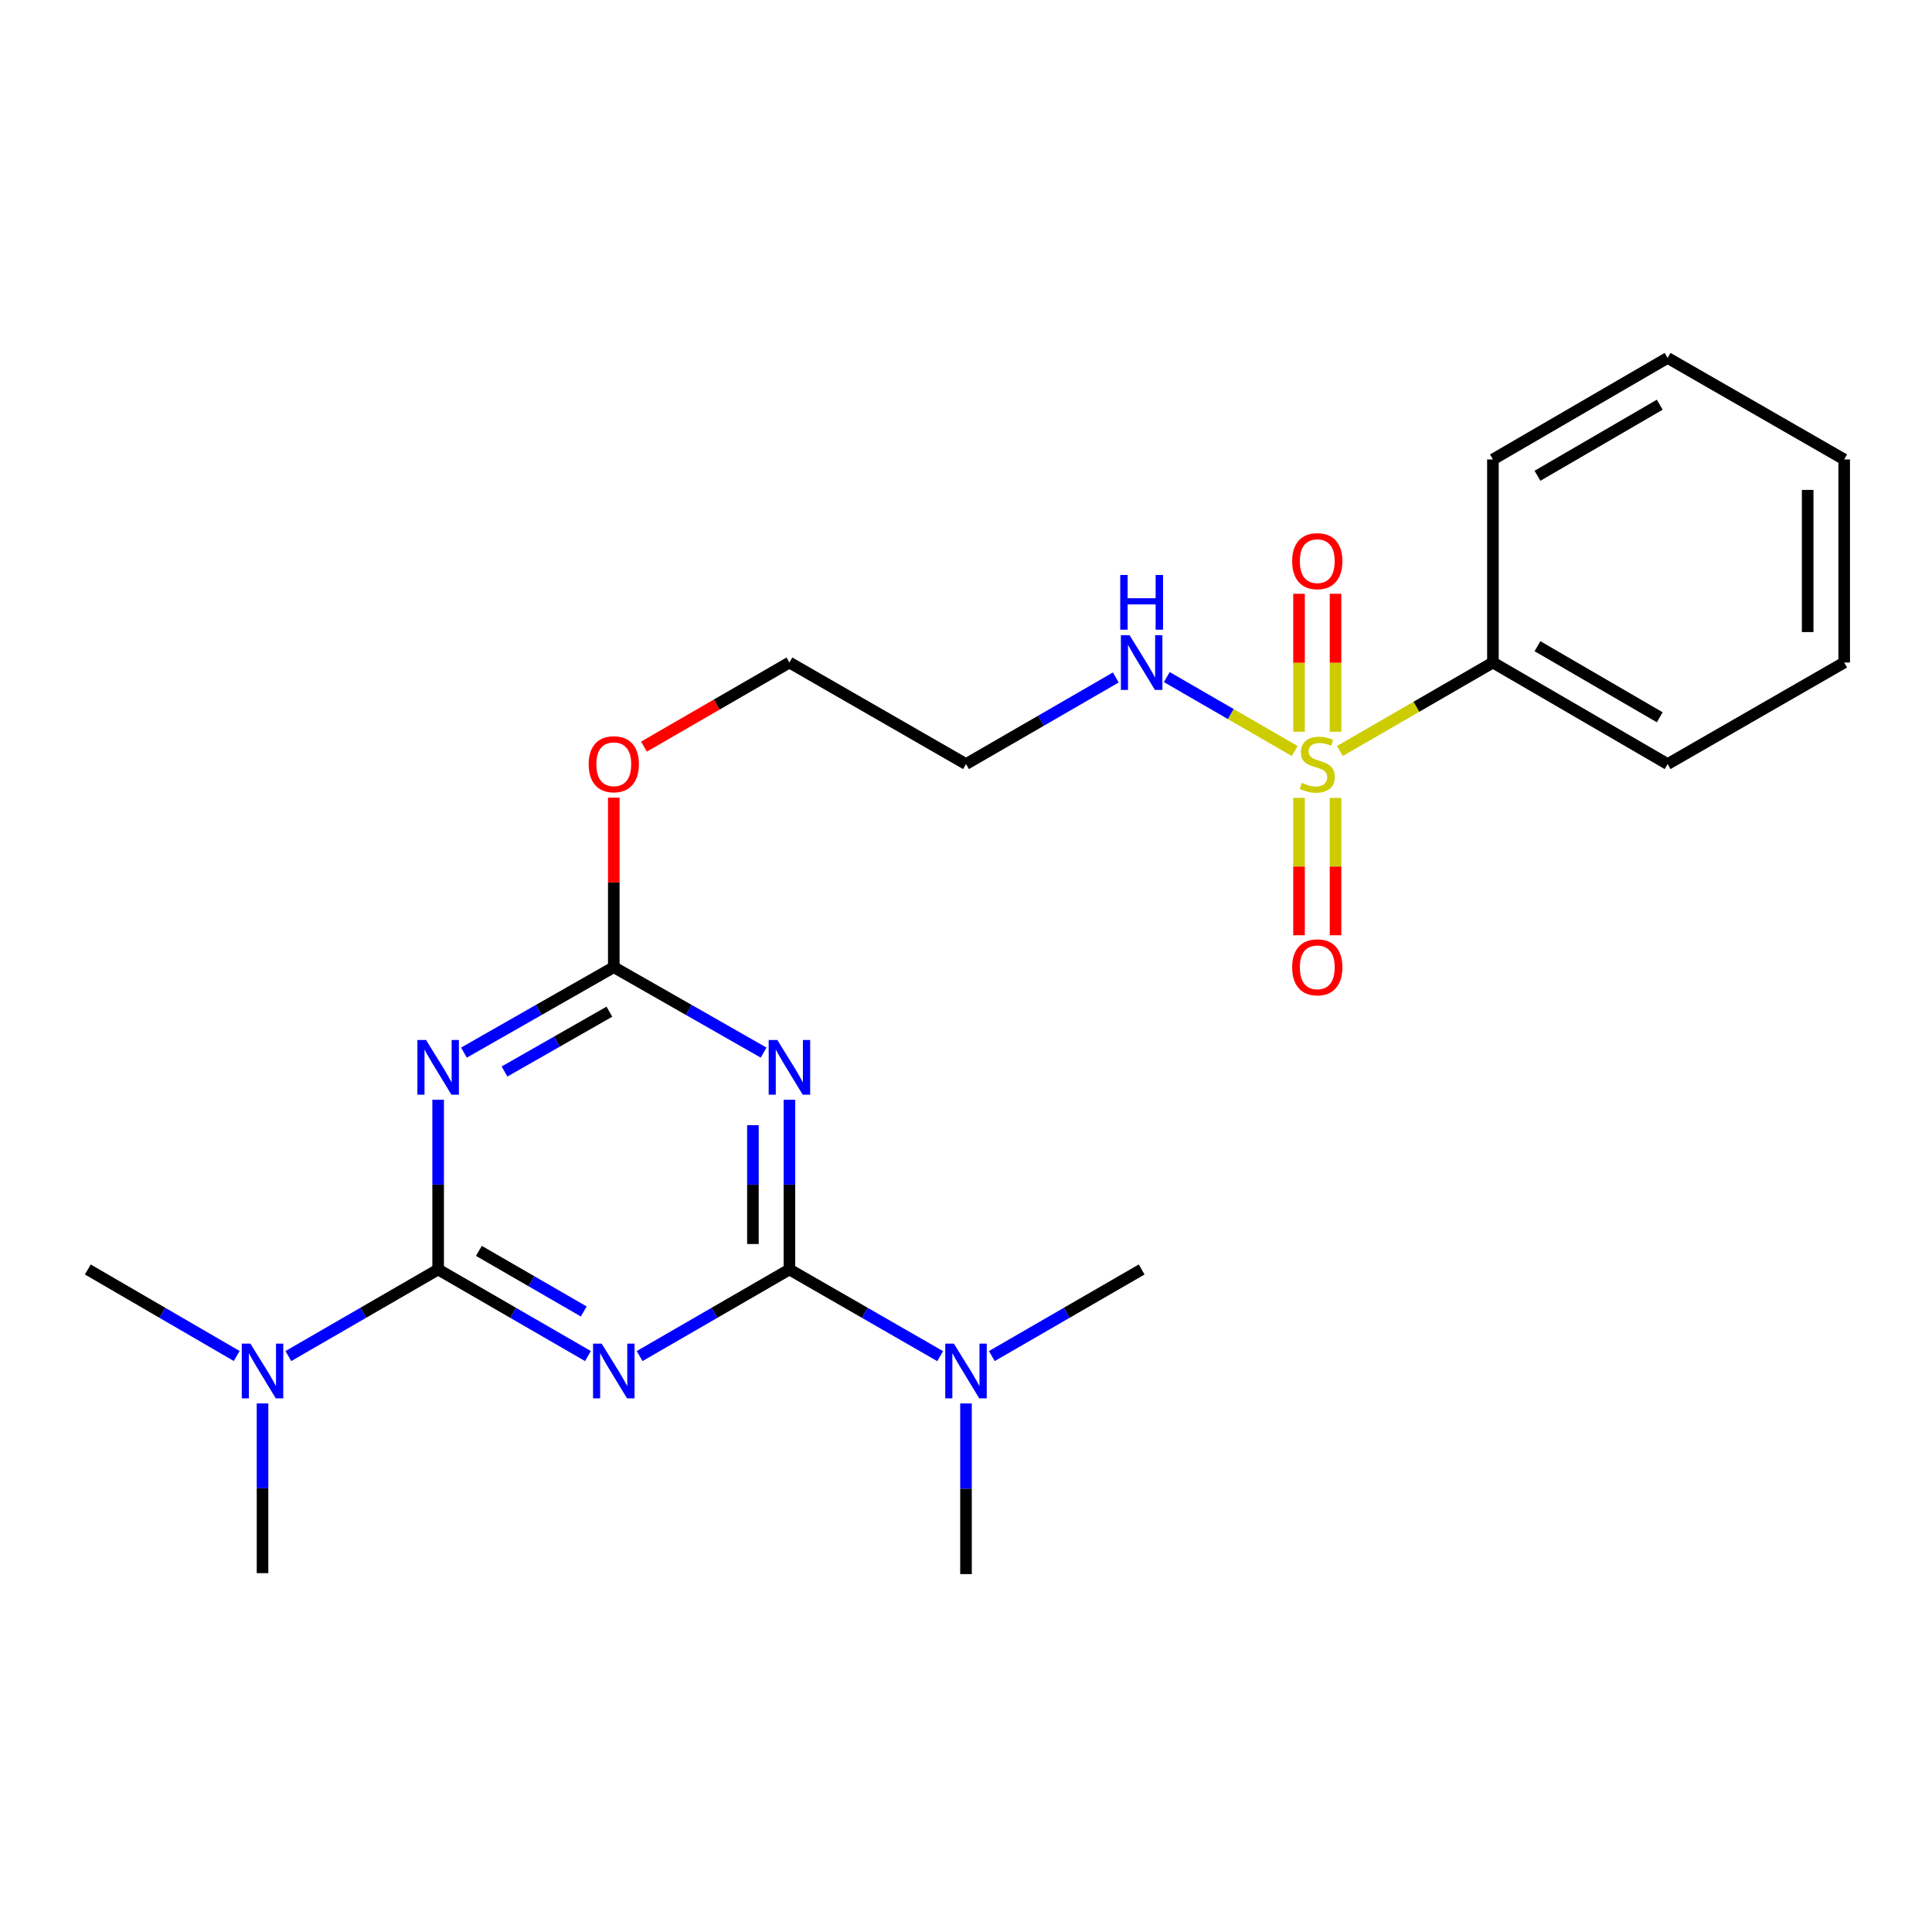 <?xml version='1.0' encoding='iso-8859-1'?>
<svg version='1.1' baseProfile='full'
              xmlns='http://www.w3.org/2000/svg'
                      xmlns:rdkit='http://www.rdkit.org/xml'
                      xmlns:xlink='http://www.w3.org/1999/xlink'
                  xml:space='preserve'
width='1000px' height='1000px' viewBox='0 0 1000 1000'>
<!-- END OF HEADER -->
<rect style='opacity:1.0;fill:#FFFFFF;stroke:none' width='1000' height='1000' x='0' y='0'> </rect>
<path class='bond-0' d='M 304.33,701.905 L 265.557,679.492' style='fill:none;fill-rule:evenodd;stroke:#0000FF;stroke-width:6px;stroke-linecap:butt;stroke-linejoin:miter;stroke-opacity:1' />
<path class='bond-0' d='M 265.557,679.492 L 226.784,657.079' style='fill:none;fill-rule:evenodd;stroke:#000000;stroke-width:6px;stroke-linecap:butt;stroke-linejoin:miter;stroke-opacity:1' />
<path class='bond-0' d='M 302.154,678.822 L 275.013,663.133' style='fill:none;fill-rule:evenodd;stroke:#0000FF;stroke-width:6px;stroke-linecap:butt;stroke-linejoin:miter;stroke-opacity:1' />
<path class='bond-0' d='M 275.013,663.133 L 247.872,647.443' style='fill:none;fill-rule:evenodd;stroke:#000000;stroke-width:6px;stroke-linecap:butt;stroke-linejoin:miter;stroke-opacity:1' />
<path class='bond-1' d='M 331.06,701.905 L 369.833,679.492' style='fill:none;fill-rule:evenodd;stroke:#0000FF;stroke-width:6px;stroke-linecap:butt;stroke-linejoin:miter;stroke-opacity:1' />
<path class='bond-1' d='M 369.833,679.492 L 408.606,657.079' style='fill:none;fill-rule:evenodd;stroke:#000000;stroke-width:6px;stroke-linecap:butt;stroke-linejoin:miter;stroke-opacity:1' />
<path class='bond-4' d='M 226.784,657.079 L 226.784,613.151' style='fill:none;fill-rule:evenodd;stroke:#000000;stroke-width:6px;stroke-linecap:butt;stroke-linejoin:miter;stroke-opacity:1' />
<path class='bond-4' d='M 226.784,613.151 L 226.784,569.223' style='fill:none;fill-rule:evenodd;stroke:#0000FF;stroke-width:6px;stroke-linecap:butt;stroke-linejoin:miter;stroke-opacity:1' />
<path class='bond-7' d='M 226.784,657.079 L 188.016,679.492' style='fill:none;fill-rule:evenodd;stroke:#000000;stroke-width:6px;stroke-linecap:butt;stroke-linejoin:miter;stroke-opacity:1' />
<path class='bond-7' d='M 188.016,679.492 L 149.248,701.904' style='fill:none;fill-rule:evenodd;stroke:#0000FF;stroke-width:6px;stroke-linecap:butt;stroke-linejoin:miter;stroke-opacity:1' />
<path class='bond-3' d='M 408.606,657.079 L 408.606,613.151' style='fill:none;fill-rule:evenodd;stroke:#000000;stroke-width:6px;stroke-linecap:butt;stroke-linejoin:miter;stroke-opacity:1' />
<path class='bond-3' d='M 408.606,613.151 L 408.606,569.223' style='fill:none;fill-rule:evenodd;stroke:#0000FF;stroke-width:6px;stroke-linecap:butt;stroke-linejoin:miter;stroke-opacity:1' />
<path class='bond-3' d='M 389.71,643.901 L 389.71,613.151' style='fill:none;fill-rule:evenodd;stroke:#000000;stroke-width:6px;stroke-linecap:butt;stroke-linejoin:miter;stroke-opacity:1' />
<path class='bond-3' d='M 389.71,613.151 L 389.71,582.401' style='fill:none;fill-rule:evenodd;stroke:#0000FF;stroke-width:6px;stroke-linecap:butt;stroke-linejoin:miter;stroke-opacity:1' />
<path class='bond-6' d='M 408.606,657.079 L 447.615,679.51' style='fill:none;fill-rule:evenodd;stroke:#000000;stroke-width:6px;stroke-linecap:butt;stroke-linejoin:miter;stroke-opacity:1' />
<path class='bond-6' d='M 447.615,679.51 L 486.624,701.94' style='fill:none;fill-rule:evenodd;stroke:#0000FF;stroke-width:6px;stroke-linecap:butt;stroke-linejoin:miter;stroke-opacity:1' />
<path class='bond-2' d='M 670.117,388.716 L 637.028,369.584' style='fill:none;fill-rule:evenodd;stroke:#CCCC00;stroke-width:6px;stroke-linecap:butt;stroke-linejoin:miter;stroke-opacity:1' />
<path class='bond-2' d='M 637.028,369.584 L 603.938,350.453' style='fill:none;fill-rule:evenodd;stroke:#0000FF;stroke-width:6px;stroke-linecap:butt;stroke-linejoin:miter;stroke-opacity:1' />
<path class='bond-8' d='M 672.374,412.991 L 672.374,448.54' style='fill:none;fill-rule:evenodd;stroke:#CCCC00;stroke-width:6px;stroke-linecap:butt;stroke-linejoin:miter;stroke-opacity:1' />
<path class='bond-8' d='M 672.374,448.54 L 672.374,484.088' style='fill:none;fill-rule:evenodd;stroke:#FF0000;stroke-width:6px;stroke-linecap:butt;stroke-linejoin:miter;stroke-opacity:1' />
<path class='bond-8' d='M 691.27,412.991 L 691.27,448.54' style='fill:none;fill-rule:evenodd;stroke:#CCCC00;stroke-width:6px;stroke-linecap:butt;stroke-linejoin:miter;stroke-opacity:1' />
<path class='bond-8' d='M 691.27,448.54 L 691.27,484.088' style='fill:none;fill-rule:evenodd;stroke:#FF0000;stroke-width:6px;stroke-linecap:butt;stroke-linejoin:miter;stroke-opacity:1' />
<path class='bond-9' d='M 691.27,378.736 L 691.27,343.037' style='fill:none;fill-rule:evenodd;stroke:#CCCC00;stroke-width:6px;stroke-linecap:butt;stroke-linejoin:miter;stroke-opacity:1' />
<path class='bond-9' d='M 691.27,343.037 L 691.27,307.338' style='fill:none;fill-rule:evenodd;stroke:#FF0000;stroke-width:6px;stroke-linecap:butt;stroke-linejoin:miter;stroke-opacity:1' />
<path class='bond-9' d='M 672.374,378.736 L 672.374,343.037' style='fill:none;fill-rule:evenodd;stroke:#CCCC00;stroke-width:6px;stroke-linecap:butt;stroke-linejoin:miter;stroke-opacity:1' />
<path class='bond-9' d='M 672.374,343.037 L 672.374,307.338' style='fill:none;fill-rule:evenodd;stroke:#FF0000;stroke-width:6px;stroke-linecap:butt;stroke-linejoin:miter;stroke-opacity:1' />
<path class='bond-10' d='M 693.528,388.716 L 733.131,365.818' style='fill:none;fill-rule:evenodd;stroke:#CCCC00;stroke-width:6px;stroke-linecap:butt;stroke-linejoin:miter;stroke-opacity:1' />
<path class='bond-10' d='M 733.131,365.818 L 772.734,342.921' style='fill:none;fill-rule:evenodd;stroke:#000000;stroke-width:6px;stroke-linecap:butt;stroke-linejoin:miter;stroke-opacity:1' />
<path class='bond-5' d='M 395.249,544.83 L 356.472,522.714' style='fill:none;fill-rule:evenodd;stroke:#0000FF;stroke-width:6px;stroke-linecap:butt;stroke-linejoin:miter;stroke-opacity:1' />
<path class='bond-5' d='M 356.472,522.714 L 317.695,500.598' style='fill:none;fill-rule:evenodd;stroke:#000000;stroke-width:6px;stroke-linecap:butt;stroke-linejoin:miter;stroke-opacity:1' />
<path class='bond-24' d='M 240.14,544.83 L 278.917,522.714' style='fill:none;fill-rule:evenodd;stroke:#0000FF;stroke-width:6px;stroke-linecap:butt;stroke-linejoin:miter;stroke-opacity:1' />
<path class='bond-24' d='M 278.917,522.714 L 317.695,500.598' style='fill:none;fill-rule:evenodd;stroke:#000000;stroke-width:6px;stroke-linecap:butt;stroke-linejoin:miter;stroke-opacity:1' />
<path class='bond-24' d='M 261.135,554.609 L 288.279,539.128' style='fill:none;fill-rule:evenodd;stroke:#0000FF;stroke-width:6px;stroke-linecap:butt;stroke-linejoin:miter;stroke-opacity:1' />
<path class='bond-24' d='M 288.279,539.128 L 315.423,523.647' style='fill:none;fill-rule:evenodd;stroke:#000000;stroke-width:6px;stroke-linecap:butt;stroke-linejoin:miter;stroke-opacity:1' />
<path class='bond-12' d='M 317.695,500.598 L 317.695,456.735' style='fill:none;fill-rule:evenodd;stroke:#000000;stroke-width:6px;stroke-linecap:butt;stroke-linejoin:miter;stroke-opacity:1' />
<path class='bond-12' d='M 317.695,456.735 L 317.695,412.871' style='fill:none;fill-rule:evenodd;stroke:#FF0000;stroke-width:6px;stroke-linecap:butt;stroke-linejoin:miter;stroke-opacity:1' />
<path class='bond-14' d='M 513.365,701.905 L 552.138,679.492' style='fill:none;fill-rule:evenodd;stroke:#0000FF;stroke-width:6px;stroke-linecap:butt;stroke-linejoin:miter;stroke-opacity:1' />
<path class='bond-14' d='M 552.138,679.492 L 590.911,657.079' style='fill:none;fill-rule:evenodd;stroke:#000000;stroke-width:6px;stroke-linecap:butt;stroke-linejoin:miter;stroke-opacity:1' />
<path class='bond-17' d='M 500,726.419 L 500,770.582' style='fill:none;fill-rule:evenodd;stroke:#0000FF;stroke-width:6px;stroke-linecap:butt;stroke-linejoin:miter;stroke-opacity:1' />
<path class='bond-17' d='M 500,770.582 L 500,814.746' style='fill:none;fill-rule:evenodd;stroke:#000000;stroke-width:6px;stroke-linecap:butt;stroke-linejoin:miter;stroke-opacity:1' />
<path class='bond-15' d='M 122.528,701.87 L 83.991,679.475' style='fill:none;fill-rule:evenodd;stroke:#0000FF;stroke-width:6px;stroke-linecap:butt;stroke-linejoin:miter;stroke-opacity:1' />
<path class='bond-15' d='M 83.991,679.475 L 45.455,657.079' style='fill:none;fill-rule:evenodd;stroke:#000000;stroke-width:6px;stroke-linecap:butt;stroke-linejoin:miter;stroke-opacity:1' />
<path class='bond-16' d='M 135.883,726.407 L 135.883,770.335' style='fill:none;fill-rule:evenodd;stroke:#0000FF;stroke-width:6px;stroke-linecap:butt;stroke-linejoin:miter;stroke-opacity:1' />
<path class='bond-16' d='M 135.883,770.335 L 135.883,814.263' style='fill:none;fill-rule:evenodd;stroke:#000000;stroke-width:6px;stroke-linecap:butt;stroke-linejoin:miter;stroke-opacity:1' />
<path class='bond-19' d='M 772.734,342.921 L 863.151,395.484' style='fill:none;fill-rule:evenodd;stroke:#000000;stroke-width:6px;stroke-linecap:butt;stroke-linejoin:miter;stroke-opacity:1' />
<path class='bond-19' d='M 795.793,334.469 L 859.085,371.263' style='fill:none;fill-rule:evenodd;stroke:#000000;stroke-width:6px;stroke-linecap:butt;stroke-linejoin:miter;stroke-opacity:1' />
<path class='bond-20' d='M 772.734,342.921 L 772.734,237.806' style='fill:none;fill-rule:evenodd;stroke:#000000;stroke-width:6px;stroke-linecap:butt;stroke-linejoin:miter;stroke-opacity:1' />
<path class='bond-11' d='M 577.546,350.648 L 538.773,373.066' style='fill:none;fill-rule:evenodd;stroke:#0000FF;stroke-width:6px;stroke-linecap:butt;stroke-linejoin:miter;stroke-opacity:1' />
<path class='bond-11' d='M 538.773,373.066 L 500,395.484' style='fill:none;fill-rule:evenodd;stroke:#000000;stroke-width:6px;stroke-linecap:butt;stroke-linejoin:miter;stroke-opacity:1' />
<path class='bond-18' d='M 333.32,386.449 L 370.963,364.685' style='fill:none;fill-rule:evenodd;stroke:#FF0000;stroke-width:6px;stroke-linecap:butt;stroke-linejoin:miter;stroke-opacity:1' />
<path class='bond-18' d='M 370.963,364.685 L 408.606,342.921' style='fill:none;fill-rule:evenodd;stroke:#000000;stroke-width:6px;stroke-linecap:butt;stroke-linejoin:miter;stroke-opacity:1' />
<path class='bond-13' d='M 500,395.484 L 408.606,342.921' style='fill:none;fill-rule:evenodd;stroke:#000000;stroke-width:6px;stroke-linecap:butt;stroke-linejoin:miter;stroke-opacity:1' />
<path class='bond-22' d='M 863.151,395.484 L 954.545,342.921' style='fill:none;fill-rule:evenodd;stroke:#000000;stroke-width:6px;stroke-linecap:butt;stroke-linejoin:miter;stroke-opacity:1' />
<path class='bond-21' d='M 772.734,237.806 L 863.151,185.254' style='fill:none;fill-rule:evenodd;stroke:#000000;stroke-width:6px;stroke-linecap:butt;stroke-linejoin:miter;stroke-opacity:1' />
<path class='bond-21' d='M 795.792,246.261 L 859.084,209.474' style='fill:none;fill-rule:evenodd;stroke:#000000;stroke-width:6px;stroke-linecap:butt;stroke-linejoin:miter;stroke-opacity:1' />
<path class='bond-23' d='M 863.151,185.254 L 954.545,237.806' style='fill:none;fill-rule:evenodd;stroke:#000000;stroke-width:6px;stroke-linecap:butt;stroke-linejoin:miter;stroke-opacity:1' />
<path class='bond-25' d='M 954.545,342.921 L 954.545,237.806' style='fill:none;fill-rule:evenodd;stroke:#000000;stroke-width:6px;stroke-linecap:butt;stroke-linejoin:miter;stroke-opacity:1' />
<path class='bond-25' d='M 935.649,327.154 L 935.649,253.573' style='fill:none;fill-rule:evenodd;stroke:#000000;stroke-width:6px;stroke-linecap:butt;stroke-linejoin:miter;stroke-opacity:1' />
<path  class='atom-0' d='M 311.435 695.471
L 320.715 710.471
Q 321.635 711.951, 323.115 714.631
Q 324.595 717.311, 324.675 717.471
L 324.675 695.471
L 328.435 695.471
L 328.435 723.791
L 324.555 723.791
L 314.595 707.391
Q 313.435 705.471, 312.195 703.271
Q 310.995 701.071, 310.635 700.391
L 310.635 723.791
L 306.955 723.791
L 306.955 695.471
L 311.435 695.471
' fill='#0000FF'/>
<path  class='atom-3' d='M 673.822 405.204
Q 674.142 405.324, 675.462 405.884
Q 676.782 406.444, 678.222 406.804
Q 679.702 407.124, 681.142 407.124
Q 683.822 407.124, 685.382 405.844
Q 686.942 404.524, 686.942 402.244
Q 686.942 400.684, 686.142 399.724
Q 685.382 398.764, 684.182 398.244
Q 682.982 397.724, 680.982 397.124
Q 678.462 396.364, 676.942 395.644
Q 675.462 394.924, 674.382 393.404
Q 673.342 391.884, 673.342 389.324
Q 673.342 385.764, 675.742 383.564
Q 678.182 381.364, 682.982 381.364
Q 686.262 381.364, 689.982 382.924
L 689.062 386.004
Q 685.662 384.604, 683.102 384.604
Q 680.342 384.604, 678.822 385.764
Q 677.302 386.884, 677.342 388.844
Q 677.342 390.364, 678.102 391.284
Q 678.902 392.204, 680.022 392.724
Q 681.182 393.244, 683.102 393.844
Q 685.662 394.644, 687.182 395.444
Q 688.702 396.244, 689.782 397.884
Q 690.902 399.484, 690.902 402.244
Q 690.902 406.164, 688.262 408.284
Q 685.662 410.364, 681.302 410.364
Q 678.782 410.364, 676.862 409.804
Q 674.982 409.284, 672.742 408.364
L 673.822 405.204
' fill='#CCCC00'/>
<path  class='atom-4' d='M 402.346 538.287
L 411.626 553.287
Q 412.546 554.767, 414.026 557.447
Q 415.506 560.127, 415.586 560.287
L 415.586 538.287
L 419.346 538.287
L 419.346 566.607
L 415.466 566.607
L 405.506 550.207
Q 404.346 548.287, 403.106 546.087
Q 401.906 543.887, 401.546 543.207
L 401.546 566.607
L 397.866 566.607
L 397.866 538.287
L 402.346 538.287
' fill='#0000FF'/>
<path  class='atom-5' d='M 220.524 538.287
L 229.804 553.287
Q 230.724 554.767, 232.204 557.447
Q 233.684 560.127, 233.764 560.287
L 233.764 538.287
L 237.524 538.287
L 237.524 566.607
L 233.644 566.607
L 223.684 550.207
Q 222.524 548.287, 221.284 546.087
Q 220.084 543.887, 219.724 543.207
L 219.724 566.607
L 216.044 566.607
L 216.044 538.287
L 220.524 538.287
' fill='#0000FF'/>
<path  class='atom-7' d='M 493.74 695.471
L 503.02 710.471
Q 503.94 711.951, 505.42 714.631
Q 506.9 717.311, 506.98 717.471
L 506.98 695.471
L 510.74 695.471
L 510.74 723.791
L 506.86 723.791
L 496.9 707.391
Q 495.74 705.471, 494.5 703.271
Q 493.3 701.071, 492.94 700.391
L 492.94 723.791
L 489.26 723.791
L 489.26 695.471
L 493.74 695.471
' fill='#0000FF'/>
<path  class='atom-8' d='M 129.623 695.471
L 138.903 710.471
Q 139.823 711.951, 141.303 714.631
Q 142.783 717.311, 142.863 717.471
L 142.863 695.471
L 146.623 695.471
L 146.623 723.791
L 142.743 723.791
L 132.783 707.391
Q 131.623 705.471, 130.383 703.271
Q 129.183 701.071, 128.823 700.391
L 128.823 723.791
L 125.143 723.791
L 125.143 695.471
L 129.623 695.471
' fill='#0000FF'/>
<path  class='atom-9' d='M 668.822 500.678
Q 668.822 493.878, 672.182 490.078
Q 675.542 486.278, 681.822 486.278
Q 688.102 486.278, 691.462 490.078
Q 694.822 493.878, 694.822 500.678
Q 694.822 507.558, 691.422 511.478
Q 688.022 515.358, 681.822 515.358
Q 675.582 515.358, 672.182 511.478
Q 668.822 507.598, 668.822 500.678
M 681.822 512.158
Q 686.142 512.158, 688.462 509.278
Q 690.822 506.358, 690.822 500.678
Q 690.822 495.118, 688.462 492.318
Q 686.142 489.478, 681.822 489.478
Q 677.502 489.478, 675.142 492.278
Q 672.822 495.078, 672.822 500.678
Q 672.822 506.398, 675.142 509.278
Q 677.502 512.158, 681.822 512.158
' fill='#FF0000'/>
<path  class='atom-10' d='M 668.822 290.449
Q 668.822 283.649, 672.182 279.849
Q 675.542 276.049, 681.822 276.049
Q 688.102 276.049, 691.462 279.849
Q 694.822 283.649, 694.822 290.449
Q 694.822 297.329, 691.422 301.249
Q 688.022 305.129, 681.822 305.129
Q 675.582 305.129, 672.182 301.249
Q 668.822 297.369, 668.822 290.449
M 681.822 301.929
Q 686.142 301.929, 688.462 299.049
Q 690.822 296.129, 690.822 290.449
Q 690.822 284.889, 688.462 282.089
Q 686.142 279.249, 681.822 279.249
Q 677.502 279.249, 675.142 282.049
Q 672.822 284.849, 672.822 290.449
Q 672.822 296.169, 675.142 299.049
Q 677.502 301.929, 681.822 301.929
' fill='#FF0000'/>
<path  class='atom-12' d='M 584.651 328.761
L 593.931 343.761
Q 594.851 345.241, 596.331 347.921
Q 597.811 350.601, 597.891 350.761
L 597.891 328.761
L 601.651 328.761
L 601.651 357.081
L 597.771 357.081
L 587.811 340.681
Q 586.651 338.761, 585.411 336.561
Q 584.211 334.361, 583.851 333.681
L 583.851 357.081
L 580.171 357.081
L 580.171 328.761
L 584.651 328.761
' fill='#0000FF'/>
<path  class='atom-12' d='M 579.831 297.609
L 583.671 297.609
L 583.671 309.649
L 598.151 309.649
L 598.151 297.609
L 601.991 297.609
L 601.991 325.929
L 598.151 325.929
L 598.151 312.849
L 583.671 312.849
L 583.671 325.929
L 579.831 325.929
L 579.831 297.609
' fill='#0000FF'/>
<path  class='atom-13' d='M 304.695 395.564
Q 304.695 388.764, 308.055 384.964
Q 311.415 381.164, 317.695 381.164
Q 323.975 381.164, 327.335 384.964
Q 330.695 388.764, 330.695 395.564
Q 330.695 402.444, 327.295 406.364
Q 323.895 410.244, 317.695 410.244
Q 311.455 410.244, 308.055 406.364
Q 304.695 402.484, 304.695 395.564
M 317.695 407.044
Q 322.015 407.044, 324.335 404.164
Q 326.695 401.244, 326.695 395.564
Q 326.695 390.004, 324.335 387.204
Q 322.015 384.364, 317.695 384.364
Q 313.375 384.364, 311.015 387.164
Q 308.695 389.964, 308.695 395.564
Q 308.695 401.284, 311.015 404.164
Q 313.375 407.044, 317.695 407.044
' fill='#FF0000'/>
</svg>
